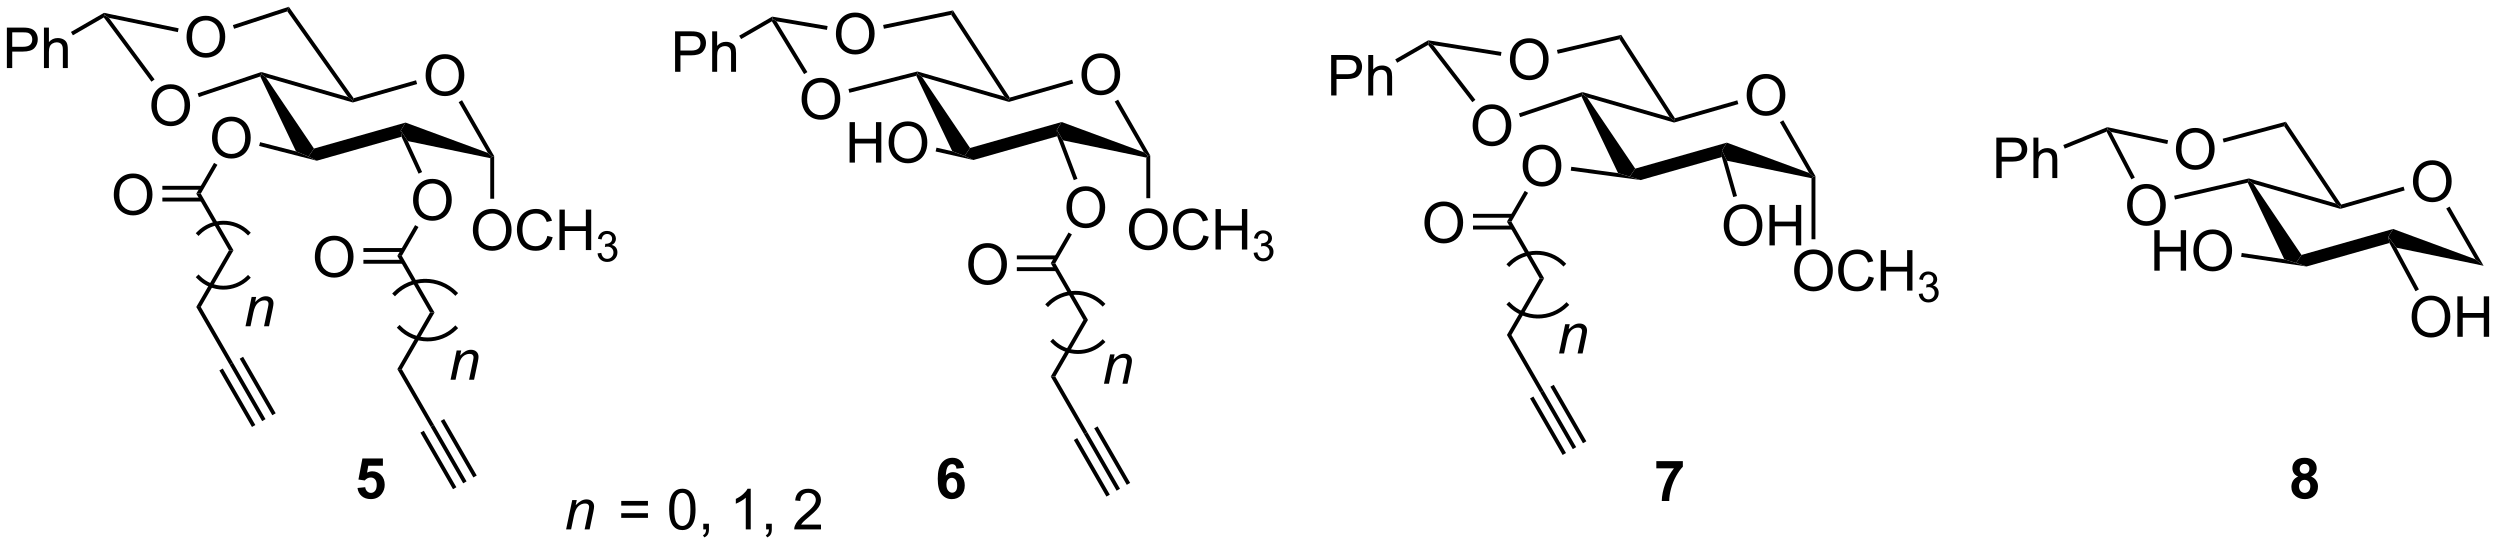 <?xml version="1.0" encoding="UTF-8"?>
<!DOCTYPE svg PUBLIC '-//W3C//DTD SVG 1.0//EN'
          'http://www.w3.org/TR/2001/REC-SVG-20010904/DTD/svg10.dtd'>
<svg stroke-dasharray="none" shape-rendering="auto" xmlns="http://www.w3.org/2000/svg" font-family="'Dialog'" text-rendering="auto" width="485" fill-opacity="1" color-interpolation="auto" color-rendering="auto" preserveAspectRatio="xMidYMid meet" font-size="12px" viewBox="0 0 485 106" fill="black" xmlns:xlink="http://www.w3.org/1999/xlink" stroke="black" image-rendering="auto" stroke-miterlimit="10" stroke-linecap="square" stroke-linejoin="miter" font-style="normal" stroke-width="1" height="106" stroke-dashoffset="0" font-weight="normal" stroke-opacity="1"
><!--Generated by the Batik Graphics2D SVG Generator--><defs id="genericDefs"
  /><g
  ><defs id="defs1"
    ><clipPath clipPathUnits="userSpaceOnUse" id="clipPath1"
      ><path d="M2.566 0.935 L365.857 0.935 L365.857 80.167 L2.566 80.167 L2.566 0.935 Z"
      /></clipPath
      ><clipPath clipPathUnits="userSpaceOnUse" id="clipPath2"
      ><path d="M1.011 49.138 L1.011 126.167 L354.201 126.167 L354.201 49.138 Z"
      /></clipPath
    ></defs
    ><g transform="scale(1.333,1.333) translate(-2.566,-0.935) matrix(1.029,0,0,1.029,1.526,-49.609)"
    ><path d="M61.207 59.821 Q61.207 58.394 61.973 57.589 Q62.739 56.782 63.95 56.782 Q64.741 56.782 65.377 57.162 Q66.015 57.539 66.348 58.217 Q66.684 58.894 66.684 59.753 Q66.684 60.625 66.332 61.313 Q65.981 62 65.335 62.355 Q64.692 62.709 63.944 62.709 Q63.137 62.709 62.499 62.318 Q61.864 61.925 61.535 61.25 Q61.207 60.573 61.207 59.821 ZM61.989 59.831 Q61.989 60.867 62.543 61.464 Q63.101 62.058 63.942 62.058 Q64.796 62.058 65.348 61.456 Q65.903 60.855 65.903 59.75 Q65.903 59.05 65.666 58.529 Q65.429 58.008 64.973 57.722 Q64.52 57.433 63.952 57.433 Q63.147 57.433 62.567 57.987 Q61.989 58.539 61.989 59.831 Z" stroke="none" clip-path="url(#clipPath2)"
    /></g
    ><g transform="matrix(1.371,0,0,1.371,-1.386,-67.391)"
    ><path d="M65.912 63.61 L66.39 63.335 L70.936 71.239 L70.66 71.313 L70.042 70.792 Z" stroke="none" clip-path="url(#clipPath2)"
    /></g
    ><g transform="matrix(1.371,0,0,1.371,-1.386,-67.391)"
    ><path d="M70.042 70.792 L70.66 71.313 L70.384 71.537 L58.721 69.122 L57.72 67.611 L58.399 66.5 Z" stroke="none" clip-path="url(#clipPath2)"
    /></g
    ><g transform="matrix(1.371,0,0,1.371,-1.386,-67.391)"
    ><path d="M37.839 59.974 L37.982 59.635 L38.636 60.11 L45.438 70.176 L44.665 71.313 L42.898 70.575 Z" stroke="none" clip-path="url(#clipPath2)"
    /></g
    ><g transform="matrix(1.371,0,0,1.371,-1.386,-67.391)"
    ><path d="M38.636 60.11 L37.982 59.635 L37.976 59.346 L50.257 62.885 L50.938 63.369 L50.938 63.656 Z" stroke="none" clip-path="url(#clipPath2)"
    /></g
    ><g transform="matrix(1.371,0,0,1.371,-1.386,-67.391)"
    ><path d="M59.882 60.514 L60.035 61.044 L50.938 63.656 L50.938 63.369 L51.05 63.05 Z" stroke="none" clip-path="url(#clipPath2)"
    /></g
    ><g transform="matrix(1.371,0,0,1.371,-1.386,-67.391)"
    ><path d="M22.43 64.119 Q22.43 62.692 23.196 61.887 Q23.962 61.08 25.172 61.08 Q25.964 61.08 26.6 61.46 Q27.238 61.838 27.571 62.515 Q27.907 63.192 27.907 64.051 Q27.907 64.924 27.555 65.611 Q27.204 66.299 26.558 66.653 Q25.915 67.007 25.167 67.007 Q24.36 67.007 23.722 66.616 Q23.087 66.223 22.758 65.549 Q22.43 64.872 22.43 64.119 ZM23.212 64.129 Q23.212 65.166 23.766 65.762 Q24.323 66.356 25.165 66.356 Q26.019 66.356 26.571 65.754 Q27.126 65.153 27.126 64.049 Q27.126 63.348 26.889 62.827 Q26.652 62.306 26.196 62.02 Q25.743 61.731 25.175 61.731 Q24.37 61.731 23.79 62.286 Q23.212 62.838 23.212 64.129 Z" stroke="none" clip-path="url(#clipPath2)"
    /></g
    ><g transform="matrix(1.371,0,0,1.371,-1.386,-67.391)"
    ><path d="M37.976 59.346 L37.982 59.635 L37.839 59.974 L29.153 62.887 L28.978 62.364 Z" stroke="none" clip-path="url(#clipPath2)"
    /></g
    ><g transform="matrix(1.371,0,0,1.371,-1.386,-67.391)"
    ><path d="M31.011 68.701 Q31.011 67.275 31.776 66.47 Q32.542 65.662 33.753 65.662 Q34.544 65.662 35.18 66.043 Q35.818 66.42 36.151 67.097 Q36.487 67.775 36.487 68.634 Q36.487 69.506 36.136 70.194 Q35.784 70.881 35.138 71.235 Q34.495 71.59 33.748 71.59 Q32.94 71.59 32.302 71.199 Q31.667 70.806 31.339 70.131 Q31.011 69.454 31.011 68.701 ZM31.792 68.712 Q31.792 69.748 32.346 70.345 Q32.904 70.939 33.745 70.939 Q34.599 70.939 35.151 70.337 Q35.706 69.735 35.706 68.631 Q35.706 67.931 35.469 67.41 Q35.232 66.889 34.776 66.603 Q34.323 66.314 33.755 66.314 Q32.951 66.314 32.37 66.868 Q31.792 67.42 31.792 68.712 Z" stroke="none" clip-path="url(#clipPath2)"
    /></g
    ><g transform="matrix(1.371,0,0,1.371,-1.386,-67.391)"
    ><path d="M37.68 69.808 L37.817 69.273 L42.898 70.575 L44.665 71.313 L45.837 71.898 Z" stroke="none" clip-path="url(#clipPath2)"
    /></g
    ><g transform="matrix(1.371,0,0,1.371,-1.386,-67.391)"
    ><path d="M67.923 81.754 Q67.923 80.327 68.689 79.523 Q69.454 78.715 70.665 78.715 Q71.457 78.715 72.092 79.096 Q72.73 79.473 73.064 80.15 Q73.4 80.827 73.4 81.687 Q73.4 82.559 73.048 83.246 Q72.697 83.934 72.051 84.288 Q71.407 84.642 70.66 84.642 Q69.853 84.642 69.215 84.252 Q68.579 83.859 68.251 83.184 Q67.923 82.507 67.923 81.754 ZM68.704 81.765 Q68.704 82.801 69.259 83.398 Q69.816 83.991 70.657 83.991 Q71.512 83.991 72.064 83.39 Q72.618 82.788 72.618 81.684 Q72.618 80.984 72.381 80.463 Q72.144 79.942 71.689 79.655 Q71.236 79.366 70.668 79.366 Q69.863 79.366 69.282 79.921 Q68.704 80.473 68.704 81.765 ZM78.461 82.536 L79.219 82.726 Q78.982 83.661 78.362 84.153 Q77.742 84.642 76.849 84.642 Q75.922 84.642 75.341 84.265 Q74.763 83.887 74.458 83.174 Q74.156 82.457 74.156 81.637 Q74.156 80.741 74.497 80.077 Q74.841 79.411 75.471 79.064 Q76.101 78.718 76.859 78.718 Q77.719 78.718 78.305 79.155 Q78.891 79.593 79.122 80.387 L78.375 80.562 Q78.177 79.937 77.797 79.653 Q77.419 79.366 76.844 79.366 Q76.185 79.366 75.739 79.684 Q75.297 79.999 75.117 80.533 Q74.937 81.067 74.937 81.632 Q74.937 82.364 75.151 82.908 Q75.364 83.452 75.812 83.723 Q76.263 83.991 76.786 83.991 Q77.422 83.991 77.862 83.624 Q78.305 83.257 78.461 82.536 ZM80.176 84.543 L80.176 78.817 L80.933 78.817 L80.933 81.168 L83.91 81.168 L83.91 78.817 L84.668 78.817 L84.668 84.543 L83.91 84.543 L83.91 81.843 L80.933 81.843 L80.933 84.543 L80.176 84.543 Z" stroke="none" clip-path="url(#clipPath2)"
    /></g
    ><g transform="matrix(1.371,0,0,1.371,-1.386,-67.391)"
    ><path d="M85.564 85.009 L86.092 84.938 Q86.183 85.388 86.4 85.585 Q86.619 85.782 86.933 85.782 Q87.305 85.782 87.56 85.524 Q87.818 85.266 87.818 84.886 Q87.818 84.522 87.58 84.288 Q87.344 84.052 86.977 84.052 Q86.828 84.052 86.605 84.11 L86.664 83.647 Q86.717 83.653 86.748 83.653 Q87.086 83.653 87.355 83.477 Q87.625 83.302 87.625 82.934 Q87.625 82.645 87.428 82.456 Q87.232 82.264 86.922 82.264 Q86.613 82.264 86.408 82.458 Q86.203 82.651 86.144 83.038 L85.617 82.944 Q85.715 82.413 86.056 82.122 Q86.4 81.831 86.91 81.831 Q87.262 81.831 87.556 81.981 Q87.853 82.132 88.01 82.393 Q88.166 82.653 88.166 82.946 Q88.166 83.225 88.016 83.454 Q87.867 83.683 87.574 83.817 Q87.955 83.905 88.166 84.183 Q88.377 84.458 88.377 84.874 Q88.377 85.436 87.967 85.829 Q87.556 86.22 86.93 86.22 Q86.365 86.22 85.99 85.884 Q85.617 85.546 85.564 85.009 Z" stroke="none" clip-path="url(#clipPath2)"
    /></g
    ><g transform="matrix(1.371,0,0,1.371,-1.386,-67.391)"
    ><path d="M70.384 71.537 L70.66 71.313 L70.936 71.239 L70.936 77.28 L70.384 77.28 Z" stroke="none" clip-path="url(#clipPath2)"
    /></g
    ><g transform="matrix(1.371,0,0,1.371,-1.386,-67.391)"
    ><path d="M59.459 77.506 Q59.459 76.079 60.225 75.274 Q60.99 74.467 62.201 74.467 Q62.993 74.467 63.629 74.847 Q64.266 75.225 64.6 75.902 Q64.936 76.579 64.936 77.438 Q64.936 78.311 64.584 78.998 Q64.233 79.686 63.587 80.04 Q62.944 80.394 62.196 80.394 Q61.389 80.394 60.751 80.004 Q60.115 79.61 59.787 78.936 Q59.459 78.259 59.459 77.506 ZM60.24 77.516 Q60.24 78.553 60.795 79.149 Q61.352 79.743 62.194 79.743 Q63.048 79.743 63.6 79.141 Q64.154 78.54 64.154 77.436 Q64.154 76.735 63.918 76.215 Q63.681 75.694 63.225 75.407 Q62.772 75.118 62.204 75.118 Q61.399 75.118 60.819 75.673 Q60.24 76.225 60.24 77.516 Z" stroke="none" clip-path="url(#clipPath2)"
    /></g
    ><g transform="matrix(1.371,0,0,1.371,-1.386,-67.391)"
    ><path d="M60.739 73.499 L60.237 73.73 L57.825 68.499 L57.72 67.611 L58.721 69.122 Z" stroke="none" clip-path="url(#clipPath2)"
    /></g
    ><g transform="matrix(1.371,0,0,1.371,-1.386,-67.391)"
    ><path d="M51.05 63.05 L50.938 63.369 L50.257 62.885 L41.665 50.762 L41.88 50.11 Z" stroke="none" clip-path="url(#clipPath2)"
    /></g
    ><g transform="matrix(1.371,0,0,1.371,-1.386,-67.391)"
    ><path d="M58.399 66.5 L57.72 67.611 L57.825 68.499 L45.837 71.898 L44.665 71.313 L45.438 70.176 Z" stroke="none" clip-path="url(#clipPath2)"
    /></g
    ><g transform="matrix(1.371,0,0,1.371,-1.386,-67.391)"
    ><path d="M27.407 54.43 Q27.407 53.003 28.172 52.198 Q28.938 51.391 30.149 51.391 Q30.941 51.391 31.576 51.771 Q32.214 52.148 32.547 52.825 Q32.883 53.503 32.883 54.362 Q32.883 55.234 32.532 55.922 Q32.18 56.609 31.534 56.964 Q30.891 57.318 30.144 57.318 Q29.337 57.318 28.698 56.927 Q28.063 56.534 27.735 55.859 Q27.407 55.182 27.407 54.43 ZM28.188 54.44 Q28.188 55.477 28.743 56.073 Q29.3 56.667 30.141 56.667 Q30.995 56.667 31.547 56.065 Q32.102 55.464 32.102 54.359 Q32.102 53.659 31.865 53.138 Q31.628 52.617 31.172 52.331 Q30.719 52.042 30.152 52.042 Q29.347 52.042 28.766 52.596 Q28.188 53.148 28.188 54.44 Z" stroke="none" clip-path="url(#clipPath2)"
    /></g
    ><g transform="matrix(1.371,0,0,1.371,-1.386,-67.391)"
    ><path d="M41.88 50.11 L41.665 50.762 L34.134 53.227 L33.962 52.703 Z" stroke="none" clip-path="url(#clipPath2)"
    /></g
    ><g transform="matrix(1.371,0,0,1.371,-1.386,-67.391)"
    ><path d="M26.288 53.162 L26.176 53.703 L16.429 51.681 L15.776 51.264 L15.729 50.972 Z" stroke="none" clip-path="url(#clipPath2)"
    /></g
    ><g transform="matrix(1.371,0,0,1.371,-1.386,-67.391)"
    ><path d="M15.701 51.626 L15.776 51.264 L16.429 51.681 L22.884 60.389 L22.441 60.718 Z" stroke="none" clip-path="url(#clipPath2)"
    /></g
    ><g transform="matrix(1.371,0,0,1.371,-1.386,-67.391)"
    ><path d="M1.983 58.782 L1.983 53.056 L4.144 53.056 Q4.715 53.056 5.014 53.111 Q5.436 53.181 5.72 53.379 Q6.006 53.574 6.181 53.931 Q6.355 54.285 6.355 54.712 Q6.355 55.441 5.889 55.949 Q5.426 56.454 4.209 56.454 L2.741 56.454 L2.741 58.782 L1.983 58.782 ZM2.741 55.777 L4.222 55.777 Q4.957 55.777 5.264 55.504 Q5.574 55.23 5.574 54.736 Q5.574 54.376 5.392 54.121 Q5.209 53.863 4.912 53.782 Q4.722 53.73 4.207 53.73 L2.741 53.73 L2.741 55.777 ZM7.23 58.782 L7.23 53.056 L7.933 53.056 L7.933 55.111 Q8.425 54.54 9.175 54.54 Q9.636 54.54 9.975 54.723 Q10.316 54.902 10.462 55.223 Q10.608 55.543 10.608 56.152 L10.608 58.782 L9.905 58.782 L9.905 56.152 Q9.905 55.626 9.675 55.387 Q9.449 55.145 9.03 55.145 Q8.717 55.145 8.441 55.309 Q8.168 55.47 8.05 55.749 Q7.933 56.025 7.933 56.512 L7.933 58.782 L7.23 58.782 Z" stroke="none" clip-path="url(#clipPath2)"
    /></g
    ><g transform="matrix(1.371,0,0,1.371,-1.386,-67.391)"
    ><path d="M15.729 50.972 L15.776 51.264 L15.701 51.626 L11.326 54.151 L11.05 53.673 Z" stroke="none" clip-path="url(#clipPath2)"
    /></g
    ><g transform="matrix(1.371,0,0,1.371,-1.386,-67.391)"
    ><path d="M59.749 81.007 L60.227 81.283 L57.871 85.364 L57.234 85.364 Z" stroke="none" clip-path="url(#clipPath2)"
    /></g
    ><g transform="matrix(1.371,0,0,1.371,-1.386,-67.391)"
    ><path d="M45.56 85.55 Q45.56 84.123 46.325 83.318 Q47.091 82.511 48.302 82.511 Q49.094 82.511 49.729 82.891 Q50.367 83.268 50.7 83.945 Q51.036 84.623 51.036 85.482 Q51.036 86.354 50.685 87.042 Q50.333 87.729 49.687 88.084 Q49.044 88.438 48.297 88.438 Q47.489 88.438 46.851 88.047 Q46.216 87.654 45.888 86.979 Q45.56 86.302 45.56 85.55 ZM46.341 85.56 Q46.341 86.597 46.896 87.193 Q47.453 87.787 48.294 87.787 Q49.148 87.787 49.7 87.185 Q50.255 86.584 50.255 85.479 Q50.255 84.779 50.018 84.258 Q49.781 83.737 49.325 83.451 Q48.872 83.162 48.304 83.162 Q47.5 83.162 46.919 83.716 Q46.341 84.268 46.341 85.56 Z" stroke="none" clip-path="url(#clipPath2)"
    /></g
    ><g transform="matrix(1.371,0,0,1.371,-1.386,-67.391)"
    ><path d="M58.033 84.255 L52.434 84.255 L52.434 84.807 L58.033 84.807 ZM58.033 85.921 L52.434 85.921 L52.434 86.473 L58.033 86.473 Z" stroke="none" clip-path="url(#clipPath2)"
    /></g
    ><g transform="matrix(1.371,0,0,1.371,-1.386,-67.391)"
    ><path d="M57.234 85.364 L57.871 85.364 L62.499 93.379 L61.861 93.379 Z" stroke="none" clip-path="url(#clipPath2)"
    /></g
    ><g transform="matrix(1.371,0,0,1.371,-1.386,-67.391)"
    ><path d="M61.861 93.379 L62.499 93.379 L57.871 101.395 L57.234 101.395 Z" stroke="none" clip-path="url(#clipPath2)"
    /></g
    ><g transform="matrix(1.371,0,0,1.371,-1.386,-67.391)"
    ><path d="M57.234 101.395 L57.871 101.395 L62.42 109.275 L61.94 109.546 Z" stroke="none" clip-path="url(#clipPath2)"
    /></g
    ><g transform="matrix(1.371,0,0,1.371,-1.386,-67.391)"
    ><path d="M61.94 109.546 L62.42 109.275 L67.031 117.271 L66.553 117.546 ZM63.381 108.718 L67.992 116.716 L68.471 116.441 L63.859 108.443 ZM60.502 110.379 L65.113 118.376 L65.591 118.101 L60.98 110.103 Z" stroke="none" clip-path="url(#clipPath2)"
    /></g
    ><g transform="matrix(1.371,0,0,1.371,-1.386,-67.391)"
    ><path d="M31.3 72.203 L31.778 72.479 L29.422 76.559 L28.785 76.559 Z" stroke="none" clip-path="url(#clipPath2)"
    /></g
    ><g transform="matrix(1.371,0,0,1.371,-1.386,-67.391)"
    ><path d="M28.785 76.559 L29.422 76.559 L34.05 84.575 L33.413 84.575 Z" stroke="none" clip-path="url(#clipPath2)"
    /></g
    ><g transform="matrix(1.371,0,0,1.371,-1.386,-67.391)"
    ><path d="M17.111 76.745 Q17.111 75.318 17.877 74.513 Q18.642 73.706 19.853 73.706 Q20.645 73.706 21.28 74.086 Q21.918 74.464 22.252 75.141 Q22.587 75.818 22.587 76.677 Q22.587 77.55 22.236 78.237 Q21.884 78.925 21.238 79.279 Q20.595 79.633 19.848 79.633 Q19.041 79.633 18.403 79.242 Q17.767 78.849 17.439 78.175 Q17.111 77.498 17.111 76.745 ZM17.892 76.755 Q17.892 77.792 18.447 78.388 Q19.004 78.982 19.845 78.982 Q20.7 78.982 21.252 78.38 Q21.806 77.779 21.806 76.675 Q21.806 75.974 21.569 75.453 Q21.332 74.933 20.877 74.646 Q20.423 74.357 19.856 74.357 Q19.051 74.357 18.47 74.912 Q17.892 75.464 17.892 76.755 Z" stroke="none" clip-path="url(#clipPath2)"
    /></g
    ><g transform="matrix(1.371,0,0,1.371,-1.386,-67.391)"
    ><path d="M29.584 75.45 L23.985 75.45 L23.985 76.002 L29.584 76.002 ZM29.584 77.116 L23.985 77.116 L23.985 77.668 L29.584 77.668 Z" stroke="none" clip-path="url(#clipPath2)"
    /></g
    ><g transform="matrix(1.371,0,0,1.371,-1.386,-67.391)"
    ><path d="M33.413 84.575 L34.05 84.575 L29.422 92.59 L28.785 92.59 Z" stroke="none" clip-path="url(#clipPath2)"
    /></g
    ><g transform="matrix(1.371,0,0,1.371,-1.386,-67.391)"
    ><path d="M28.785 92.59 L29.422 92.59 L33.972 100.47 L33.491 100.742 Z" stroke="none" clip-path="url(#clipPath2)"
    /></g
    ><g transform="matrix(1.371,0,0,1.371,-1.386,-67.391)"
    ><path d="M33.491 100.742 L33.972 100.47 L38.582 108.466 L38.104 108.742 ZM34.932 99.914 L39.544 107.912 L40.022 107.636 L35.41 99.638 ZM32.053 101.574 L36.664 109.572 L37.143 109.296 L32.531 101.299 Z" stroke="none" clip-path="url(#clipPath2)"
    /></g
    ><g transform="matrix(1.371,0,0,1.371,-1.386,-67.391)"
    ><path d="M154.043 59.74 Q154.043 58.313 154.809 57.508 Q155.575 56.701 156.786 56.701 Q157.577 56.701 158.213 57.081 Q158.851 57.459 159.184 58.136 Q159.52 58.813 159.52 59.672 Q159.52 60.544 159.168 61.232 Q158.817 61.919 158.171 62.274 Q157.528 62.628 156.78 62.628 Q155.973 62.628 155.335 62.237 Q154.7 61.844 154.371 61.169 Q154.043 60.492 154.043 59.74 ZM154.825 59.75 Q154.825 60.787 155.379 61.383 Q155.937 61.977 156.778 61.977 Q157.632 61.977 158.184 61.375 Q158.739 60.774 158.739 59.669 Q158.739 58.969 158.502 58.448 Q158.265 57.927 157.809 57.641 Q157.356 57.352 156.788 57.352 Q155.983 57.352 155.403 57.907 Q154.825 58.459 154.825 59.75 Z" stroke="none" clip-path="url(#clipPath2)"
    /></g
    ><g transform="matrix(1.371,0,0,1.371,-1.386,-67.391)"
    ><path d="M158.748 63.529 L159.226 63.254 L163.772 71.159 L163.496 71.232 L162.878 70.711 Z" stroke="none" clip-path="url(#clipPath2)"
    /></g
    ><g transform="matrix(1.371,0,0,1.371,-1.386,-67.391)"
    ><path d="M162.878 70.711 L163.496 71.232 L163.22 71.456 L151.412 69.011 L150.556 67.53 L151.235 66.419 Z" stroke="none" clip-path="url(#clipPath2)"
    /></g
    ><g transform="matrix(1.371,0,0,1.371,-1.386,-67.391)"
    ><path d="M130.668 59.877 L130.818 59.554 L131.472 60.029 L138.274 70.095 L137.501 71.232 L135.763 70.556 Z" stroke="none" clip-path="url(#clipPath2)"
    /></g
    ><g transform="matrix(1.371,0,0,1.371,-1.386,-67.391)"
    ><path d="M131.472 60.029 L130.818 59.554 L130.823 59.268 L143.138 62.818 L143.774 63.288 L143.774 63.575 Z" stroke="none" clip-path="url(#clipPath2)"
    /></g
    ><g transform="matrix(1.371,0,0,1.371,-1.386,-67.391)"
    ><path d="M152.718 60.433 L152.871 60.964 L143.774 63.575 L143.774 63.288 L143.894 62.966 Z" stroke="none" clip-path="url(#clipPath2)"
    /></g
    ><g transform="matrix(1.371,0,0,1.371,-1.386,-67.391)"
    ><path d="M114.438 63.21 Q114.438 61.783 115.204 60.978 Q115.97 60.171 117.181 60.171 Q117.972 60.171 118.608 60.551 Q119.246 60.929 119.579 61.606 Q119.915 62.283 119.915 63.142 Q119.915 64.015 119.563 64.702 Q119.212 65.39 118.566 65.744 Q117.923 66.098 117.175 66.098 Q116.368 66.098 115.73 65.708 Q115.095 65.314 114.766 64.64 Q114.438 63.963 114.438 63.21 ZM115.22 63.221 Q115.22 64.257 115.774 64.853 Q116.332 65.447 117.173 65.447 Q118.027 65.447 118.579 64.846 Q119.134 64.244 119.134 63.14 Q119.134 62.439 118.897 61.919 Q118.66 61.398 118.204 61.111 Q117.751 60.822 117.183 60.822 Q116.379 60.822 115.798 61.377 Q115.22 61.929 115.22 63.221 Z" stroke="none" clip-path="url(#clipPath2)"
    /></g
    ><g transform="matrix(1.371,0,0,1.371,-1.386,-67.391)"
    ><path d="M130.823 59.268 L130.818 59.554 L130.668 59.877 L121.206 62.284 L121.07 61.749 Z" stroke="none" clip-path="url(#clipPath2)"
    /></g
    ><g transform="matrix(1.371,0,0,1.371,-1.386,-67.391)"
    ><path d="M121.228 72.16 L121.228 66.433 L121.986 66.433 L121.986 68.785 L124.963 68.785 L124.963 66.433 L125.72 66.433 L125.72 72.16 L124.963 72.16 L124.963 69.459 L121.986 69.459 L121.986 72.16 L121.228 72.16 ZM126.753 69.371 Q126.753 67.944 127.519 67.139 Q128.284 66.332 129.495 66.332 Q130.287 66.332 130.922 66.712 Q131.56 67.09 131.894 67.767 Q132.23 68.444 132.23 69.303 Q132.23 70.175 131.878 70.863 Q131.526 71.55 130.881 71.905 Q130.237 72.259 129.49 72.259 Q128.683 72.259 128.045 71.868 Q127.409 71.475 127.081 70.8 Q126.753 70.123 126.753 69.371 ZM127.534 69.381 Q127.534 70.418 128.089 71.014 Q128.646 71.608 129.487 71.608 Q130.341 71.608 130.894 71.006 Q131.448 70.405 131.448 69.3 Q131.448 68.6 131.211 68.079 Q130.974 67.558 130.519 67.272 Q130.065 66.983 129.498 66.983 Q128.693 66.983 128.112 67.537 Q127.534 68.09 127.534 69.381 Z" stroke="none" clip-path="url(#clipPath2)"
    /></g
    ><g transform="matrix(1.371,0,0,1.371,-1.386,-67.391)"
    ><path d="M133.405 70.588 L133.527 70.049 L135.763 70.556 L137.501 71.232 L138.746 71.797 Z" stroke="none" clip-path="url(#clipPath2)"
    /></g
    ><g transform="matrix(1.371,0,0,1.371,-1.386,-67.391)"
    ><path d="M160.759 81.674 Q160.759 80.246 161.525 79.442 Q162.291 78.635 163.501 78.635 Q164.293 78.635 164.929 79.015 Q165.566 79.392 165.9 80.069 Q166.236 80.746 166.236 81.606 Q166.236 82.478 165.884 83.166 Q165.533 83.853 164.887 84.207 Q164.244 84.562 163.496 84.562 Q162.689 84.562 162.051 84.171 Q161.416 83.778 161.087 83.103 Q160.759 82.426 160.759 81.674 ZM161.541 81.684 Q161.541 82.72 162.095 83.317 Q162.653 83.91 163.494 83.91 Q164.348 83.91 164.9 83.309 Q165.454 82.707 165.454 81.603 Q165.454 80.903 165.218 80.382 Q164.981 79.861 164.525 79.575 Q164.072 79.285 163.504 79.285 Q162.699 79.285 162.119 79.84 Q161.541 80.392 161.541 81.684 ZM171.297 82.455 L172.055 82.645 Q171.818 83.58 171.198 84.072 Q170.578 84.562 169.685 84.562 Q168.758 84.562 168.177 84.184 Q167.599 83.806 167.294 83.093 Q166.992 82.377 166.992 81.556 Q166.992 80.66 167.333 79.996 Q167.677 79.33 168.307 78.983 Q168.938 78.637 169.695 78.637 Q170.555 78.637 171.141 79.075 Q171.727 79.512 171.958 80.306 L171.211 80.481 Q171.013 79.856 170.633 79.572 Q170.255 79.285 169.68 79.285 Q169.021 79.285 168.576 79.603 Q168.133 79.918 167.953 80.452 Q167.774 80.986 167.774 81.551 Q167.774 82.283 167.987 82.827 Q168.201 83.371 168.649 83.642 Q169.099 83.91 169.623 83.91 Q170.258 83.91 170.698 83.543 Q171.141 83.176 171.297 82.455 ZM173.012 84.463 L173.012 78.736 L173.77 78.736 L173.77 81.088 L176.746 81.088 L176.746 78.736 L177.504 78.736 L177.504 84.463 L176.746 84.463 L176.746 81.762 L173.77 81.762 L173.77 84.463 L173.012 84.463 Z" stroke="none" clip-path="url(#clipPath2)"
    /></g
    ><g transform="matrix(1.371,0,0,1.371,-1.386,-67.391)"
    ><path d="M178.4 84.928 L178.928 84.858 Q179.02 85.307 179.236 85.504 Q179.455 85.701 179.77 85.701 Q180.141 85.701 180.397 85.444 Q180.654 85.186 180.654 84.805 Q180.654 84.442 180.416 84.207 Q180.18 83.971 179.813 83.971 Q179.664 83.971 179.441 84.029 L179.5 83.567 Q179.553 83.572 179.584 83.572 Q179.922 83.572 180.191 83.397 Q180.461 83.221 180.461 82.854 Q180.461 82.565 180.264 82.375 Q180.068 82.184 179.758 82.184 Q179.449 82.184 179.244 82.377 Q179.039 82.57 178.981 82.957 L178.453 82.863 Q178.551 82.332 178.893 82.041 Q179.236 81.75 179.746 81.75 Q180.098 81.75 180.393 81.9 Q180.69 82.051 180.846 82.313 Q181.002 82.572 181.002 82.865 Q181.002 83.145 180.852 83.373 Q180.703 83.602 180.41 83.736 Q180.791 83.824 181.002 84.102 Q181.213 84.377 181.213 84.793 Q181.213 85.356 180.803 85.748 Q180.393 86.139 179.766 86.139 Q179.201 86.139 178.826 85.803 Q178.453 85.465 178.4 84.928 Z" stroke="none" clip-path="url(#clipPath2)"
    /></g
    ><g transform="matrix(1.371,0,0,1.371,-1.386,-67.391)"
    ><path d="M163.22 71.456 L163.496 71.232 L163.772 71.159 L163.772 77.199 L163.22 77.199 Z" stroke="none" clip-path="url(#clipPath2)"
    /></g
    ><g transform="matrix(1.371,0,0,1.371,-1.386,-67.391)"
    ><path d="M151.92 78.55 Q151.92 77.123 152.686 76.319 Q153.452 75.511 154.663 75.511 Q155.454 75.511 156.09 75.891 Q156.728 76.269 157.061 76.946 Q157.397 77.623 157.397 78.483 Q157.397 79.355 157.045 80.043 Q156.694 80.73 156.048 81.084 Q155.405 81.438 154.657 81.438 Q153.85 81.438 153.212 81.048 Q152.577 80.654 152.249 79.98 Q151.92 79.303 151.92 78.55 ZM152.702 78.561 Q152.702 79.597 153.256 80.194 Q153.814 80.787 154.655 80.787 Q155.509 80.787 156.061 80.186 Q156.616 79.584 156.616 78.48 Q156.616 77.779 156.379 77.259 Q156.142 76.738 155.686 76.451 Q155.233 76.162 154.665 76.162 Q153.861 76.162 153.28 76.717 Q152.702 77.269 152.702 78.561 Z" stroke="none" clip-path="url(#clipPath2)"
    /></g
    ><g transform="matrix(1.371,0,0,1.371,-1.386,-67.391)"
    ><path d="M153.472 74.453 L152.956 74.649 L150.603 68.435 L150.556 67.53 L151.412 69.011 Z" stroke="none" clip-path="url(#clipPath2)"
    /></g
    ><g transform="matrix(1.371,0,0,1.371,-1.386,-67.391)"
    ><path d="M143.894 62.966 L143.774 63.288 L143.138 62.818 L135.603 51.246 L135.86 50.628 Z" stroke="none" clip-path="url(#clipPath2)"
    /></g
    ><g transform="matrix(1.371,0,0,1.371,-1.386,-67.391)"
    ><path d="M151.235 66.419 L150.556 67.53 L150.603 68.435 L138.746 71.797 L137.501 71.232 L138.274 70.095 Z" stroke="none" clip-path="url(#clipPath2)"
    /></g
    ><g transform="matrix(1.371,0,0,1.371,-1.386,-67.391)"
    ><path d="M119.294 53.974 Q119.294 52.547 120.06 51.742 Q120.826 50.934 122.037 50.934 Q122.828 50.934 123.464 51.315 Q124.102 51.692 124.435 52.369 Q124.771 53.047 124.771 53.906 Q124.771 54.778 124.419 55.466 Q124.068 56.153 123.422 56.507 Q122.779 56.862 122.031 56.862 Q121.224 56.862 120.586 56.471 Q119.951 56.078 119.623 55.403 Q119.294 54.726 119.294 53.974 ZM120.076 53.984 Q120.076 55.02 120.63 55.617 Q121.188 56.211 122.029 56.211 Q122.883 56.211 123.435 55.609 Q123.99 55.007 123.99 53.903 Q123.99 53.203 123.753 52.682 Q123.516 52.161 123.06 51.875 Q122.607 51.586 122.039 51.586 Q121.234 51.586 120.654 52.14 Q120.076 52.692 120.076 53.984 Z" stroke="none" clip-path="url(#clipPath2)"
    /></g
    ><g transform="matrix(1.371,0,0,1.371,-1.386,-67.391)"
    ><path d="M135.86 50.628 L135.603 51.246 L126.087 53.225 L125.975 52.685 Z" stroke="none" clip-path="url(#clipPath2)"
    /></g
    ><g transform="matrix(1.371,0,0,1.371,-1.386,-67.391)"
    ><path d="M118.119 52.842 L118.026 53.386 L110.882 52.17 L110.331 51.796 L110.279 51.507 Z" stroke="none" clip-path="url(#clipPath2)"
    /></g
    ><g transform="matrix(1.371,0,0,1.371,-1.386,-67.391)"
    ><path d="M110.235 52.17 L110.331 51.796 L110.882 52.17 L115.262 59.355 L114.791 59.643 Z" stroke="none" clip-path="url(#clipPath2)"
    /></g
    ><g transform="matrix(1.371,0,0,1.371,-1.386,-67.391)"
    ><path d="M96.537 59.315 L96.537 53.588 L98.699 53.588 Q99.269 53.588 99.568 53.643 Q99.99 53.713 100.274 53.911 Q100.561 54.107 100.735 54.463 Q100.91 54.818 100.91 55.245 Q100.91 55.974 100.443 56.482 Q99.98 56.987 98.764 56.987 L97.295 56.987 L97.295 59.315 L96.537 59.315 ZM97.295 56.31 L98.777 56.31 Q99.511 56.31 99.818 56.036 Q100.128 55.763 100.128 55.268 Q100.128 54.909 99.946 54.654 Q99.764 54.396 99.467 54.315 Q99.277 54.263 98.761 54.263 L97.295 54.263 L97.295 56.31 ZM101.785 59.315 L101.785 53.588 L102.488 53.588 L102.488 55.643 Q102.98 55.073 103.73 55.073 Q104.191 55.073 104.529 55.255 Q104.871 55.435 105.016 55.755 Q105.162 56.075 105.162 56.685 L105.162 59.315 L104.459 59.315 L104.459 56.685 Q104.459 56.159 104.23 55.919 Q104.003 55.677 103.584 55.677 Q103.272 55.677 102.996 55.841 Q102.722 56.002 102.605 56.281 Q102.488 56.557 102.488 57.044 L102.488 59.315 L101.785 59.315 Z" stroke="none" clip-path="url(#clipPath2)"
    /></g
    ><g transform="matrix(1.371,0,0,1.371,-1.386,-67.391)"
    ><path d="M110.279 51.507 L110.331 51.796 L110.235 52.17 L105.88 54.684 L105.605 54.206 Z" stroke="none" clip-path="url(#clipPath2)"
    /></g
    ><g transform="matrix(1.371,0,0,1.371,-1.386,-67.391)"
    ><path d="M152.21 82.052 L152.688 82.328 L150.332 86.408 L149.695 86.408 Z" stroke="none" clip-path="url(#clipPath2)"
    /></g
    ><g transform="matrix(1.371,0,0,1.371,-1.386,-67.391)"
    ><path d="M138.021 86.594 Q138.021 85.167 138.786 84.362 Q139.552 83.555 140.763 83.555 Q141.555 83.555 142.19 83.935 Q142.828 84.313 143.161 84.99 Q143.497 85.667 143.497 86.526 Q143.497 87.398 143.146 88.086 Q142.794 88.773 142.148 89.128 Q141.505 89.482 140.758 89.482 Q139.951 89.482 139.312 89.091 Q138.677 88.698 138.349 88.023 Q138.021 87.346 138.021 86.594 ZM138.802 86.604 Q138.802 87.641 139.357 88.237 Q139.914 88.831 140.755 88.831 Q141.609 88.831 142.161 88.229 Q142.716 87.628 142.716 86.523 Q142.716 85.823 142.479 85.302 Q142.242 84.781 141.786 84.495 Q141.333 84.206 140.766 84.206 Q139.961 84.206 139.38 84.76 Q138.802 85.313 138.802 86.604 Z" stroke="none" clip-path="url(#clipPath2)"
    /></g
    ><g transform="matrix(1.371,0,0,1.371,-1.386,-67.391)"
    ><path d="M150.494 85.299 L144.895 85.299 L144.895 85.851 L150.494 85.851 ZM150.494 86.965 L144.895 86.965 L144.895 87.517 L150.494 87.517 Z" stroke="none" clip-path="url(#clipPath2)"
    /></g
    ><g transform="matrix(1.371,0,0,1.371,-1.386,-67.391)"
    ><path d="M149.695 86.408 L150.332 86.408 L154.96 94.424 L154.323 94.424 Z" stroke="none" clip-path="url(#clipPath2)"
    /></g
    ><g transform="matrix(1.371,0,0,1.371,-1.386,-67.391)"
    ><path d="M154.323 94.424 L154.96 94.424 L150.332 102.439 L149.695 102.439 Z" stroke="none" clip-path="url(#clipPath2)"
    /></g
    ><g transform="matrix(1.371,0,0,1.371,-1.386,-67.391)"
    ><path d="M149.695 102.439 L150.332 102.439 L154.881 110.319 L154.401 110.591 Z" stroke="none" clip-path="url(#clipPath2)"
    /></g
    ><g transform="matrix(1.371,0,0,1.371,-1.386,-67.391)"
    ><path d="M154.401 110.591 L154.881 110.319 L159.492 118.315 L159.014 118.591 ZM155.842 109.763 L160.453 117.76 L160.932 117.485 L156.32 109.487 ZM152.963 111.423 L157.574 119.421 L158.052 119.145 L153.441 111.147 Z" stroke="none" clip-path="url(#clipPath2)"
    /></g
    ><g transform="matrix(1.371,0,0,1.371,-1.386,-67.391)"
    ><path d="M248.168 62.659 Q248.168 61.232 248.934 60.427 Q249.7 59.62 250.911 59.62 Q251.702 59.62 252.338 60 Q252.976 60.378 253.309 61.055 Q253.645 61.732 253.645 62.591 Q253.645 63.464 253.293 64.151 Q252.942 64.839 252.296 65.193 Q251.653 65.547 250.905 65.547 Q250.098 65.547 249.46 65.156 Q248.825 64.763 248.496 64.089 Q248.168 63.411 248.168 62.659 ZM248.95 62.669 Q248.95 63.706 249.504 64.302 Q250.062 64.896 250.903 64.896 Q251.757 64.896 252.309 64.294 Q252.864 63.693 252.864 62.589 Q252.864 61.888 252.627 61.367 Q252.39 60.846 251.934 60.56 Q251.481 60.271 250.913 60.271 Q250.108 60.271 249.528 60.826 Q248.95 61.378 248.95 62.669 Z" stroke="none" clip-path="url(#clipPath2)"
    /></g
    ><g transform="matrix(1.371,0,0,1.371,-1.386,-67.391)"
    ><path d="M252.873 66.448 L253.351 66.173 L257.897 74.078 L257.621 74.151 L257.003 73.63 Z" stroke="none" clip-path="url(#clipPath2)"
    /></g
    ><g transform="matrix(1.371,0,0,1.371,-1.386,-67.391)"
    ><path d="M257.003 73.63 L257.621 74.151 L257.345 74.375 L245.38 71.898 L244.681 70.449 L245.36 69.339 Z" stroke="none" clip-path="url(#clipPath2)"
    /></g
    ><g transform="matrix(1.371,0,0,1.371,-1.386,-67.391)"
    ><path d="M224.8 62.812 L224.943 62.473 L225.597 62.949 L232.399 73.014 L231.626 74.151 L229.971 73.65 Z" stroke="none" clip-path="url(#clipPath2)"
    /></g
    ><g transform="matrix(1.371,0,0,1.371,-1.386,-67.391)"
    ><path d="M225.597 62.949 L224.943 62.473 L224.937 62.184 L237.268 65.738 L237.899 66.207 L237.899 66.494 Z" stroke="none" clip-path="url(#clipPath2)"
    /></g
    ><g transform="matrix(1.371,0,0,1.371,-1.386,-67.391)"
    ><path d="M246.843 63.352 L246.995 63.883 L237.899 66.494 L237.899 66.207 L238.02 65.885 Z" stroke="none" clip-path="url(#clipPath2)"
    /></g
    ><g transform="matrix(1.371,0,0,1.371,-1.386,-67.391)"
    ><path d="M209.391 66.957 Q209.391 65.53 210.157 64.726 Q210.923 63.918 212.133 63.918 Q212.925 63.918 213.561 64.299 Q214.199 64.676 214.532 65.353 Q214.868 66.03 214.868 66.89 Q214.868 67.762 214.516 68.45 Q214.165 69.137 213.519 69.491 Q212.876 69.845 212.128 69.845 Q211.321 69.845 210.683 69.455 Q210.048 69.061 209.719 68.387 Q209.391 67.71 209.391 66.957 ZM210.173 66.968 Q210.173 68.004 210.727 68.601 Q211.285 69.194 212.126 69.194 Q212.98 69.194 213.532 68.593 Q214.087 67.991 214.087 66.887 Q214.087 66.186 213.85 65.666 Q213.613 65.145 213.157 64.858 Q212.704 64.569 212.136 64.569 Q211.331 64.569 210.751 65.124 Q210.173 65.676 210.173 66.968 Z" stroke="none" clip-path="url(#clipPath2)"
    /></g
    ><g transform="matrix(1.371,0,0,1.371,-1.386,-67.391)"
    ><path d="M224.937 62.184 L224.943 62.473 L224.8 62.812 L216.114 65.725 L215.939 65.202 Z" stroke="none" clip-path="url(#clipPath2)"
    /></g
    ><g transform="matrix(1.371,0,0,1.371,-1.386,-67.391)"
    ><path d="M216.471 72.665 Q216.471 71.238 217.237 70.433 Q218.003 69.626 219.214 69.626 Q220.005 69.626 220.641 70.006 Q221.279 70.384 221.612 71.061 Q221.948 71.738 221.948 72.597 Q221.948 73.469 221.596 74.157 Q221.245 74.844 220.599 75.199 Q219.956 75.553 219.208 75.553 Q218.401 75.553 217.763 75.162 Q217.128 74.769 216.8 74.094 Q216.471 73.417 216.471 72.665 ZM217.253 72.675 Q217.253 73.712 217.807 74.308 Q218.365 74.902 219.206 74.902 Q220.06 74.902 220.612 74.3 Q221.167 73.699 221.167 72.594 Q221.167 71.894 220.93 71.373 Q220.693 70.852 220.237 70.566 Q219.784 70.277 219.216 70.277 Q218.412 70.277 217.831 70.832 Q217.253 71.384 217.253 72.675 Z" stroke="none" clip-path="url(#clipPath2)"
    /></g
    ><g transform="matrix(1.371,0,0,1.371,-1.386,-67.391)"
    ><path d="M223.279 73.306 L223.352 72.758 L229.971 73.65 L231.626 74.151 L233.155 74.636 Z" stroke="none" clip-path="url(#clipPath2)"
    /></g
    ><g transform="matrix(1.371,0,0,1.371,-1.386,-67.391)"
    ><path d="M254.884 87.491 Q254.884 86.064 255.65 85.259 Q256.415 84.452 257.626 84.452 Q258.418 84.452 259.053 84.832 Q259.691 85.209 260.025 85.886 Q260.361 86.564 260.361 87.423 Q260.361 88.295 260.009 88.983 Q259.658 89.67 259.012 90.025 Q258.368 90.379 257.621 90.379 Q256.814 90.379 256.176 89.988 Q255.54 89.595 255.212 88.92 Q254.884 88.243 254.884 87.491 ZM255.665 87.501 Q255.665 88.537 256.22 89.134 Q256.777 89.728 257.618 89.728 Q258.473 89.728 259.025 89.126 Q259.579 88.525 259.579 87.42 Q259.579 86.72 259.342 86.199 Q259.105 85.678 258.65 85.392 Q258.197 85.103 257.629 85.103 Q256.824 85.103 256.243 85.657 Q255.665 86.209 255.665 87.501 ZM265.422 88.272 L266.18 88.462 Q265.943 89.397 265.323 89.889 Q264.703 90.379 263.81 90.379 Q262.883 90.379 262.302 90.001 Q261.724 89.624 261.419 88.91 Q261.117 88.194 261.117 87.374 Q261.117 86.478 261.458 85.814 Q261.802 85.147 262.432 84.8 Q263.062 84.454 263.82 84.454 Q264.68 84.454 265.265 84.892 Q265.851 85.329 266.083 86.124 L265.336 86.298 Q265.138 85.673 264.758 85.389 Q264.38 85.103 263.805 85.103 Q263.146 85.103 262.7 85.42 Q262.258 85.735 262.078 86.269 Q261.898 86.803 261.898 87.368 Q261.898 88.1 262.112 88.644 Q262.325 89.189 262.773 89.459 Q263.224 89.728 263.747 89.728 Q264.383 89.728 264.823 89.36 Q265.265 88.993 265.422 88.272 ZM267.137 90.28 L267.137 84.553 L267.894 84.553 L267.894 86.905 L270.871 86.905 L270.871 84.553 L271.629 84.553 L271.629 90.28 L270.871 90.28 L270.871 87.579 L267.894 87.579 L267.894 90.28 L267.137 90.28 Z" stroke="none" clip-path="url(#clipPath2)"
    /></g
    ><g transform="matrix(1.371,0,0,1.371,-1.386,-67.391)"
    ><path d="M272.525 90.745 L273.053 90.675 Q273.144 91.124 273.361 91.321 Q273.58 91.518 273.894 91.518 Q274.265 91.518 274.521 91.261 Q274.779 91.003 274.779 90.622 Q274.779 90.259 274.541 90.024 Q274.305 89.788 273.937 89.788 Q273.789 89.788 273.566 89.847 L273.625 89.384 Q273.678 89.389 273.709 89.389 Q274.047 89.389 274.316 89.214 Q274.586 89.038 274.586 88.671 Q274.586 88.382 274.389 88.192 Q274.193 88.001 273.883 88.001 Q273.574 88.001 273.369 88.194 Q273.164 88.388 273.105 88.774 L272.578 88.68 Q272.676 88.149 273.017 87.858 Q273.361 87.567 273.871 87.567 Q274.223 87.567 274.517 87.718 Q274.814 87.868 274.971 88.13 Q275.127 88.389 275.127 88.682 Q275.127 88.962 274.976 89.19 Q274.828 89.419 274.535 89.553 Q274.916 89.641 275.127 89.919 Q275.338 90.194 275.338 90.61 Q275.338 91.173 274.928 91.565 Q274.517 91.956 273.89 91.956 Q273.326 91.956 272.951 91.62 Q272.578 91.282 272.525 90.745 Z" stroke="none" clip-path="url(#clipPath2)"
    /></g
    ><g transform="matrix(1.371,0,0,1.371,-1.386,-67.391)"
    ><path d="M257.345 74.375 L257.621 74.151 L257.897 74.078 L257.897 83.016 L257.345 83.016 Z" stroke="none" clip-path="url(#clipPath2)"
    /></g
    ><g transform="matrix(1.371,0,0,1.371,-1.386,-67.391)"
    ><path d="M244.92 81.094 Q244.92 79.667 245.686 78.863 Q246.452 78.055 247.662 78.055 Q248.454 78.055 249.089 78.436 Q249.727 78.813 250.061 79.49 Q250.397 80.167 250.397 81.027 Q250.397 81.899 250.045 82.587 Q249.694 83.274 249.048 83.628 Q248.405 83.983 247.657 83.983 Q246.85 83.983 246.212 83.592 Q245.577 83.199 245.248 82.524 Q244.92 81.847 244.92 81.094 ZM245.702 81.105 Q245.702 82.141 246.256 82.738 Q246.813 83.331 247.655 83.331 Q248.509 83.331 249.061 82.73 Q249.615 82.128 249.615 81.024 Q249.615 80.324 249.379 79.803 Q249.142 79.282 248.686 78.996 Q248.233 78.706 247.665 78.706 Q246.86 78.706 246.28 79.261 Q245.702 79.813 245.702 81.105 ZM251.395 83.883 L251.395 78.157 L252.153 78.157 L252.153 80.508 L255.13 80.508 L255.13 78.157 L255.888 78.157 L255.888 83.883 L255.13 83.883 L255.13 81.183 L252.153 81.183 L252.153 83.883 L251.395 83.883 Z" stroke="none" clip-path="url(#clipPath2)"
    /></g
    ><g transform="matrix(1.371,0,0,1.371,-1.386,-67.391)"
    ><path d="M246.8 76.888 L246.269 77.039 L244.657 71.374 L244.681 70.449 L245.38 71.898 Z" stroke="none" clip-path="url(#clipPath2)"
    /></g
    ><g transform="matrix(1.371,0,0,1.371,-1.386,-67.391)"
    ><path d="M238.02 65.885 L237.899 66.207 L237.268 65.738 L230.164 54.708 L230.417 54.082 Z" stroke="none" clip-path="url(#clipPath2)"
    /></g
    ><g transform="matrix(1.371,0,0,1.371,-1.386,-67.391)"
    ><path d="M245.36 69.339 L244.681 70.449 L244.657 71.374 L233.155 74.636 L231.626 74.151 L232.399 73.014 Z" stroke="none" clip-path="url(#clipPath2)"
    /></g
    ><g transform="matrix(1.371,0,0,1.371,-1.386,-67.391)"
    ><path d="M214.667 57.609 Q214.667 56.182 215.432 55.377 Q216.198 54.57 217.409 54.57 Q218.2 54.57 218.836 54.95 Q219.474 55.328 219.807 56.005 Q220.143 56.682 220.143 57.541 Q220.143 58.414 219.792 59.101 Q219.44 59.789 218.794 60.143 Q218.151 60.497 217.404 60.497 Q216.596 60.497 215.958 60.106 Q215.323 59.713 214.995 59.039 Q214.667 58.361 214.667 57.609 ZM215.448 57.619 Q215.448 58.656 216.002 59.252 Q216.56 59.846 217.401 59.846 Q218.255 59.846 218.807 59.244 Q219.362 58.643 219.362 57.539 Q219.362 56.838 219.125 56.317 Q218.888 55.796 218.432 55.51 Q217.979 55.221 217.411 55.221 Q216.607 55.221 216.026 55.776 Q215.448 56.328 215.448 57.619 Z" stroke="none" clip-path="url(#clipPath2)"
    /></g
    ><g transform="matrix(1.371,0,0,1.371,-1.386,-67.391)"
    ><path d="M230.417 54.082 L230.164 54.708 L221.445 56.757 L221.318 56.22 Z" stroke="none" clip-path="url(#clipPath2)"
    /></g
    ><g transform="matrix(1.371,0,0,1.371,-1.386,-67.391)"
    ><path d="M213.475 56.515 L213.388 57.06 L203.81 55.527 L203.167 55.145 L203.114 54.857 Z" stroke="none" clip-path="url(#clipPath2)"
    /></g
    ><g transform="matrix(1.371,0,0,1.371,-1.386,-67.391)"
    ><path d="M203.096 55.505 L203.167 55.145 L203.81 55.527 L209.785 63.279 L209.348 63.616 Z" stroke="none" clip-path="url(#clipPath2)"
    /></g
    ><g transform="matrix(1.371,0,0,1.371,-1.386,-67.391)"
    ><path d="M189.373 62.664 L189.373 56.937 L191.535 56.937 Q192.105 56.937 192.405 56.992 Q192.826 57.062 193.11 57.26 Q193.397 57.455 193.571 57.812 Q193.746 58.166 193.746 58.593 Q193.746 59.323 193.28 59.83 Q192.816 60.336 191.6 60.336 L190.131 60.336 L190.131 62.664 L189.373 62.664 ZM190.131 59.658 L191.613 59.658 Q192.347 59.658 192.655 59.385 Q192.964 59.112 192.964 58.617 Q192.964 58.258 192.782 58.002 Q192.6 57.744 192.303 57.664 Q192.113 57.612 191.597 57.612 L190.131 57.612 L190.131 59.658 ZM194.621 62.664 L194.621 56.937 L195.324 56.937 L195.324 58.992 Q195.816 58.422 196.566 58.422 Q197.027 58.422 197.365 58.604 Q197.707 58.783 197.852 59.104 Q197.998 59.424 197.998 60.033 L197.998 62.664 L197.295 62.664 L197.295 60.033 Q197.295 59.508 197.066 59.268 Q196.839 59.026 196.42 59.026 Q196.108 59.026 195.832 59.19 Q195.558 59.351 195.441 59.63 Q195.324 59.906 195.324 60.393 L195.324 62.664 L194.621 62.664 Z" stroke="none" clip-path="url(#clipPath2)"
    /></g
    ><g transform="matrix(1.371,0,0,1.371,-1.386,-67.391)"
    ><path d="M203.114 54.857 L203.167 55.145 L203.096 55.505 L198.717 58.033 L198.441 57.555 Z" stroke="none" clip-path="url(#clipPath2)"
    /></g
    ><g transform="matrix(1.371,0,0,1.371,-1.386,-67.391)"
    ><path d="M216.761 76.166 L217.239 76.442 L214.883 80.522 L214.246 80.522 Z" stroke="none" clip-path="url(#clipPath2)"
    /></g
    ><g transform="matrix(1.371,0,0,1.371,-1.386,-67.391)"
    ><path d="M214.246 80.522 L214.883 80.522 L219.511 88.538 L218.874 88.538 Z" stroke="none" clip-path="url(#clipPath2)"
    /></g
    ><g transform="matrix(1.371,0,0,1.371,-1.386,-67.391)"
    ><path d="M202.572 80.708 Q202.572 79.281 203.338 78.477 Q204.103 77.669 205.314 77.669 Q206.106 77.669 206.741 78.049 Q207.379 78.427 207.713 79.104 Q208.048 79.781 208.048 80.641 Q208.048 81.513 207.697 82.201 Q207.345 82.888 206.7 83.242 Q206.056 83.596 205.309 83.596 Q204.502 83.596 203.864 83.206 Q203.228 82.812 202.9 82.138 Q202.572 81.461 202.572 80.708 ZM203.353 80.719 Q203.353 81.755 203.908 82.352 Q204.465 82.945 205.306 82.945 Q206.161 82.945 206.713 82.344 Q207.267 81.742 207.267 80.638 Q207.267 79.938 207.03 79.417 Q206.793 78.896 206.338 78.609 Q205.884 78.32 205.317 78.32 Q204.512 78.32 203.931 78.875 Q203.353 79.427 203.353 80.719 Z" stroke="none" clip-path="url(#clipPath2)"
    /></g
    ><g transform="matrix(1.371,0,0,1.371,-1.386,-67.391)"
    ><path d="M215.046 79.413 L209.446 79.413 L209.446 79.965 L215.046 79.965 ZM215.046 81.079 L209.446 81.079 L209.446 81.631 L215.046 81.631 Z" stroke="none" clip-path="url(#clipPath2)"
    /></g
    ><g transform="matrix(1.371,0,0,1.371,-1.386,-67.391)"
    ><path d="M218.874 88.538 L219.511 88.538 L214.883 96.554 L214.246 96.554 Z" stroke="none" clip-path="url(#clipPath2)"
    /></g
    ><g transform="matrix(1.371,0,0,1.371,-1.386,-67.391)"
    ><path d="M214.246 96.554 L214.883 96.554 L219.429 104.427 L218.956 104.711 Z" stroke="none" clip-path="url(#clipPath2)"
    /></g
    ><g transform="matrix(1.371,0,0,1.371,-1.386,-67.391)"
    ><path d="M218.956 104.711 L219.429 104.427 L224.043 112.429 L223.565 112.705 ZM220.393 103.877 L225.005 111.875 L225.483 111.599 L220.871 103.601 ZM217.514 105.538 L222.125 113.535 L222.603 113.259 L217.992 105.262 Z" stroke="none" clip-path="url(#clipPath2)"
    /></g
    ><g transform="matrix(1.371,0,0,1.371,-1.386,-67.391)"
    ><path d="M51.597 118.206 L52.69 118.094 Q52.737 118.464 52.966 118.683 Q53.198 118.899 53.498 118.899 Q53.841 118.899 54.078 118.62 Q54.318 118.339 54.318 117.776 Q54.318 117.25 54.081 116.987 Q53.847 116.722 53.466 116.722 Q52.995 116.722 52.62 117.141 L51.729 117.011 L52.292 114.032 L55.193 114.032 L55.193 115.058 L53.123 115.058 L52.951 116.032 Q53.318 115.847 53.701 115.847 Q54.432 115.847 54.94 116.378 Q55.448 116.909 55.448 117.758 Q55.448 118.464 55.037 119.019 Q54.479 119.779 53.487 119.779 Q52.693 119.779 52.193 119.352 Q51.693 118.925 51.597 118.206 Z" stroke="none" clip-path="url(#clipPath2)"
    /></g
    ><g transform="matrix(1.371,0,0,1.371,-1.386,-67.391)"
    ><path d="M137.424 115.358 L136.361 115.475 Q136.322 115.147 136.158 114.991 Q135.994 114.834 135.731 114.834 Q135.385 114.834 135.142 115.147 Q134.903 115.459 134.84 116.449 Q135.252 115.965 135.861 115.965 Q136.549 115.965 137.038 116.488 Q137.528 117.011 137.528 117.84 Q137.528 118.717 137.012 119.251 Q136.496 119.782 135.689 119.782 Q134.822 119.782 134.262 119.108 Q133.705 118.433 133.705 116.897 Q133.705 115.324 134.286 114.629 Q134.869 113.933 135.799 113.933 Q136.45 113.933 136.877 114.298 Q137.306 114.662 137.424 115.358 ZM134.934 117.754 Q134.934 118.287 135.179 118.579 Q135.426 118.871 135.744 118.871 Q136.049 118.871 136.252 118.634 Q136.455 118.394 136.455 117.85 Q136.455 117.293 136.236 117.032 Q136.017 116.772 135.689 116.772 Q135.371 116.772 135.153 117.022 Q134.934 117.269 134.934 117.754 Z" stroke="none" clip-path="url(#clipPath2)"
    /></g
    ><g transform="matrix(1.371,0,0,1.371,-1.386,-67.391)"
    ><path d="M235.386 115.422 L235.386 114.403 L239.138 114.403 L239.138 115.2 Q238.675 115.656 238.193 116.513 Q237.714 117.367 237.461 118.331 Q237.209 119.294 237.214 120.052 L236.154 120.052 Q236.183 118.864 236.644 117.63 Q237.107 116.396 237.881 115.422 L235.386 115.422 Z" stroke="none" clip-path="url(#clipPath2)"
    /></g
    ><g transform="matrix(1.371,0,0,1.371,-1.386,-67.391)"
    ><path d="M35.751 95.319 L36.618 91.171 L37.258 91.171 L37.107 91.892 Q37.524 91.468 37.886 91.272 Q38.251 91.077 38.631 91.077 Q39.133 91.077 39.42 91.35 Q39.709 91.624 39.709 92.08 Q39.709 92.311 39.607 92.806 L39.079 95.319 L38.373 95.319 L38.922 92.689 Q39.006 92.306 39.006 92.124 Q39.006 91.916 38.862 91.788 Q38.719 91.658 38.451 91.658 Q37.907 91.658 37.482 92.048 Q37.06 92.439 36.86 93.389 L36.459 95.319 L35.751 95.319 Z" stroke="none" clip-path="url(#clipPath2)"
    /></g
    ><g transform="matrix(1.371,0,0,1.371,-1.386,-67.391)"
    ><path d="M64.764 102.89 L65.631 98.742 L66.272 98.742 L66.121 99.463 Q66.537 99.039 66.899 98.844 Q67.264 98.648 67.644 98.648 Q68.147 98.648 68.433 98.922 Q68.722 99.195 68.722 99.651 Q68.722 99.883 68.621 100.377 L68.092 102.89 L67.386 102.89 L67.936 100.26 Q68.019 99.877 68.019 99.695 Q68.019 99.487 67.876 99.359 Q67.733 99.229 67.464 99.229 Q66.92 99.229 66.496 99.62 Q66.074 100.01 65.873 100.961 L65.472 102.89 L64.764 102.89 Z" stroke="none" clip-path="url(#clipPath2)"
    /></g
    ><g transform="matrix(1.371,0,0,1.371,-1.386,-67.391)"
    ><path d="M157.225 103.451 L158.092 99.302 L158.733 99.302 L158.582 100.024 Q158.999 99.599 159.361 99.404 Q159.725 99.209 160.105 99.209 Q160.608 99.209 160.894 99.482 Q161.184 99.755 161.184 100.211 Q161.184 100.443 161.082 100.938 L160.553 103.451 L159.847 103.451 L160.397 100.821 Q160.48 100.438 160.48 100.255 Q160.48 100.047 160.337 99.919 Q160.194 99.789 159.926 99.789 Q159.381 99.789 158.957 100.18 Q158.535 100.571 158.334 101.521 L157.934 103.451 L157.225 103.451 Z" stroke="none" clip-path="url(#clipPath2)"
    /></g
    ><g transform="matrix(1.371,0,0,1.371,-1.386,-67.391)"
    ><path d="M221.622 99.173 L222.49 95.025 L223.13 95.025 L222.979 95.746 Q223.396 95.321 223.758 95.126 Q224.122 94.931 224.503 94.931 Q225.005 94.931 225.292 95.204 Q225.581 95.478 225.581 95.933 Q225.581 96.165 225.479 96.66 L224.951 99.173 L224.245 99.173 L224.794 96.543 Q224.878 96.16 224.878 95.978 Q224.878 95.769 224.734 95.642 Q224.591 95.511 224.323 95.511 Q223.779 95.511 223.354 95.902 Q222.932 96.293 222.732 97.243 L222.331 99.173 L221.622 99.173 Z" stroke="none" clip-path="url(#clipPath2)"
    /></g
    ><g transform="matrix(1.371,0,0,1.371,-1.386,-67.391)"
    ><path d="M36.301 81.892 C35.273 80.883 33.93 80.383 32.59 80.395 C31.249 80.407 29.916 80.932 28.907 81.96 L28.713 82.157 L29.107 82.544 L29.3 82.347 C30.207 81.424 31.4 80.958 32.595 80.947 C33.789 80.936 34.99 81.379 35.914 82.286 L36.111 82.48 L36.498 82.086 L36.301 81.892 Z" stroke="none" clip-path="url(#clipPath2)"
    /></g
    ><g transform="matrix(1.371,0,0,1.371,-1.386,-67.391)"
    ><path d="M28.907 88.573 C29.916 89.601 31.249 90.126 32.59 90.138 C33.93 90.15 35.273 89.65 36.301 88.641 L36.498 88.448 L36.111 88.054 L35.914 88.247 C34.99 89.154 33.789 89.597 32.595 89.586 C31.4 89.575 30.207 89.11 29.3 88.186 L29.107 87.989 L28.713 88.376 L28.907 88.573 Z" stroke="none" clip-path="url(#clipPath2)"
    /></g
    ><g transform="matrix(1.371,0,0,1.371,-1.386,-67.391)"
    ><path d="M65.638 90.433 C64.444 89.256 62.831 88.602 61.154 88.615 L60.878 88.617 L60.882 89.169 L61.158 89.167 C62.688 89.155 64.16 89.752 65.251 90.826 L65.447 91.02 L65.835 90.626 L65.638 90.433 ZM61.154 88.615 C60.316 88.621 59.496 88.794 58.739 89.114 C57.981 89.435 57.286 89.903 56.698 90.5 L56.505 90.697 L56.898 91.084 L57.092 90.888 C57.629 90.342 58.263 89.915 58.954 89.623 C59.645 89.33 60.393 89.173 61.158 89.167 L61.434 89.165 L61.43 88.613 L61.154 88.615 Z" stroke="none" clip-path="url(#clipPath2)"
    /></g
    ><g transform="matrix(1.371,0,0,1.371,-1.386,-67.391)"
    ><path d="M57.356 95.713 C58.488 96.864 59.981 97.45 61.483 97.462 C62.984 97.474 64.487 96.912 65.638 95.78 L65.835 95.587 L65.447 95.193 L65.251 95.387 C64.204 96.416 62.842 96.921 61.487 96.91 C60.132 96.899 58.778 96.372 57.749 95.326 L57.555 95.129 L57.162 95.516 L57.356 95.713 Z" stroke="none" clip-path="url(#clipPath2)"
    /></g
    ><g transform="matrix(1.371,0,0,1.371,-1.386,-67.391)"
    ><path d="M157.236 91.961 C156.106 90.849 154.631 90.298 153.156 90.311 C151.682 90.323 150.217 90.898 149.106 92.028 L148.912 92.225 L149.305 92.612 L149.499 92.415 C150.507 91.39 151.834 90.874 153.161 90.863 C154.488 90.852 155.823 91.346 156.849 92.354 L157.045 92.548 L157.432 92.154 L157.236 91.961 Z" stroke="none" clip-path="url(#clipPath2)"
    /></g
    ><g transform="matrix(1.371,0,0,1.371,-1.386,-67.391)"
    ><path d="M149.816 97.671 C150.829 98.702 152.167 99.229 153.512 99.241 C154.857 99.253 156.204 98.751 157.236 97.739 L157.433 97.545 L157.046 97.151 L156.849 97.345 C155.922 98.255 154.716 98.7 153.517 98.689 C152.318 98.678 151.121 98.211 150.21 97.284 L150.017 97.087 L149.623 97.474 L149.816 97.671 Z" stroke="none" clip-path="url(#clipPath2)"
    /></g
    ><g transform="matrix(1.371,0,0,1.371,-1.386,-67.391)"
    ><path d="M222.439 86.287 C221.317 85.184 219.853 84.637 218.389 84.649 C216.926 84.662 215.471 85.233 214.368 86.355 L214.174 86.551 L214.567 86.939 L214.761 86.742 C215.762 85.725 217.077 85.212 218.394 85.201 C219.711 85.19 221.035 85.68 222.052 86.68 L222.249 86.874 L222.636 86.481 L222.439 86.287 Z" stroke="none" clip-path="url(#clipPath2)"
    /></g
    ><g transform="matrix(1.371,0,0,1.371,-1.386,-67.391)"
    ><path d="M214.368 92.427 C215.486 93.563 217.01 94.209 218.605 94.221 L218.881 94.224 L218.885 93.671 L218.609 93.669 C217.161 93.658 215.777 93.072 214.761 92.04 L214.567 91.843 L214.174 92.23 L214.368 92.427 ZM218.605 94.221 C219.401 94.228 220.184 94.076 220.909 93.782 C221.634 93.488 222.302 93.053 222.869 92.494 L223.066 92.301 L222.679 91.907 L222.482 92.101 C221.966 92.609 221.359 93.004 220.701 93.27 C220.043 93.537 219.333 93.675 218.609 93.669 L218.333 93.667 L218.329 94.219 L218.605 94.221 Z" stroke="none" clip-path="url(#clipPath2)"
    /></g
    ><g transform="matrix(1.371,0,0,1.371,-1.386,-67.391)"
    ><path d="M81.117 124.062 L81.984 119.914 L82.625 119.914 L82.474 120.635 Q82.89 120.211 83.252 120.016 Q83.617 119.82 83.997 119.82 Q84.5 119.82 84.786 120.094 Q85.075 120.367 85.075 120.823 Q85.075 121.055 84.974 121.549 L84.445 124.062 L83.739 124.062 L84.289 121.432 Q84.372 121.049 84.372 120.867 Q84.372 120.659 84.229 120.531 Q84.086 120.401 83.817 120.401 Q83.273 120.401 82.849 120.792 Q82.427 121.182 82.226 122.133 L81.825 124.062 L81.117 124.062 Z" stroke="none" clip-path="url(#clipPath2)"
    /></g
    ><g transform="matrix(1.371,0,0,1.371,-1.386,-67.391)"
    ><path d="M92.698 120.695 L88.916 120.695 L88.916 120.039 L92.698 120.039 L92.698 120.695 ZM92.698 122.432 L88.916 122.432 L88.916 121.776 L92.698 121.776 L92.698 122.432 ZM95.699 121.237 Q95.699 120.221 95.907 119.604 Q96.116 118.984 96.527 118.648 Q96.941 118.312 97.566 118.312 Q98.027 118.312 98.373 118.497 Q98.722 118.682 98.949 119.034 Q99.175 119.383 99.303 119.885 Q99.433 120.385 99.433 121.237 Q99.433 122.245 99.225 122.865 Q99.019 123.484 98.605 123.823 Q98.194 124.161 97.566 124.161 Q96.738 124.161 96.264 123.565 Q95.699 122.852 95.699 121.237 ZM96.42 121.237 Q96.42 122.648 96.751 123.115 Q97.082 123.581 97.566 123.581 Q98.05 123.581 98.379 123.112 Q98.709 122.643 98.709 121.237 Q98.709 119.823 98.379 119.359 Q98.05 118.893 97.558 118.893 Q97.074 118.893 96.785 119.305 Q96.42 119.828 96.42 121.237 ZM100.526 124.062 L100.526 123.26 L101.328 123.26 L101.328 124.062 Q101.328 124.505 101.172 124.776 Q101.015 125.047 100.674 125.195 L100.479 124.896 Q100.703 124.797 100.807 124.607 Q100.914 124.419 100.924 124.062 L100.526 124.062 ZM107.242 124.062 L106.539 124.062 L106.539 119.581 Q106.284 119.823 105.872 120.065 Q105.461 120.307 105.132 120.43 L105.132 119.75 Q105.721 119.471 106.161 119.078 Q106.604 118.682 106.789 118.312 L107.242 118.312 L107.242 124.062 ZM109.42 124.062 L109.42 123.26 L110.222 123.26 L110.222 124.062 Q110.222 124.505 110.066 124.776 Q109.91 125.047 109.569 125.195 L109.373 124.896 Q109.597 124.797 109.701 124.607 Q109.808 124.419 109.819 124.062 L109.42 124.062 ZM117.183 123.385 L117.183 124.062 L113.397 124.062 Q113.389 123.807 113.48 123.573 Q113.623 123.187 113.941 122.812 Q114.261 122.437 114.863 121.945 Q115.795 121.18 116.123 120.732 Q116.451 120.284 116.451 119.885 Q116.451 119.469 116.152 119.182 Q115.855 118.893 115.373 118.893 Q114.866 118.893 114.561 119.198 Q114.256 119.502 114.254 120.042 L113.53 119.969 Q113.605 119.159 114.09 118.737 Q114.574 118.312 115.389 118.312 Q116.215 118.312 116.694 118.771 Q117.175 119.227 117.175 119.901 Q117.175 120.245 117.035 120.578 Q116.894 120.909 116.566 121.276 Q116.241 121.643 115.483 122.284 Q114.85 122.815 114.67 123.005 Q114.491 123.195 114.373 123.385 L117.183 123.385 Z" stroke="none" clip-path="url(#clipPath2)"
    /></g
    ><g transform="matrix(1.371,0,0,1.371,-1.386,-67.391)"
    ><path d="M342.45 74.874 Q342.45 73.447 343.216 72.643 Q343.982 71.835 345.192 71.835 Q345.984 71.835 346.62 72.216 Q347.258 72.593 347.591 73.27 Q347.927 73.947 347.927 74.807 Q347.927 75.679 347.575 76.367 Q347.224 77.054 346.578 77.408 Q345.935 77.763 345.187 77.763 Q344.38 77.763 343.742 77.372 Q343.107 76.979 342.778 76.304 Q342.45 75.627 342.45 74.874 ZM343.232 74.885 Q343.232 75.921 343.786 76.518 Q344.344 77.111 345.185 77.111 Q346.039 77.111 346.591 76.51 Q347.146 75.908 347.146 74.804 Q347.146 74.104 346.909 73.583 Q346.672 73.062 346.216 72.775 Q345.763 72.486 345.195 72.486 Q344.39 72.486 343.81 73.041 Q343.232 73.593 343.232 74.885 Z" stroke="none" clip-path="url(#clipPath2)"
    /></g
    ><g transform="matrix(1.371,0,0,1.371,-1.386,-67.391)"
    ><path d="M347.155 78.664 L347.633 78.388 L352.448 86.761 L351.285 85.846 Z" stroke="none" clip-path="url(#clipPath2)"
    /></g
    ><g transform="matrix(1.371,0,0,1.371,-1.386,-67.391)"
    ><path d="M351.285 85.846 L352.448 86.761 L340.109 84.206 L338.963 82.665 L339.642 81.554 Z" stroke="none" clip-path="url(#clipPath2)"
    /></g
    ><g transform="matrix(1.371,0,0,1.371,-1.386,-67.391)"
    ><path d="M319.072 75.007 L319.225 74.689 L319.879 75.164 L326.68 85.23 L325.908 86.367 L324.242 85.842 Z" stroke="none" clip-path="url(#clipPath2)"
    /></g
    ><g transform="matrix(1.371,0,0,1.371,-1.386,-67.391)"
    ><path d="M319.879 75.164 L319.225 74.689 L319.233 74.403 L331.532 77.948 L332.181 78.423 L332.18 78.71 Z" stroke="none" clip-path="url(#clipPath2)"
    /></g
    ><g transform="matrix(1.371,0,0,1.371,-1.386,-67.391)"
    ><path d="M341.125 75.567 L341.277 76.098 L332.18 78.71 L332.181 78.423 L332.298 78.102 Z" stroke="none" clip-path="url(#clipPath2)"
    /></g
    ><g transform="matrix(1.371,0,0,1.371,-1.386,-67.391)"
    ><path d="M301.999 78.224 Q301.999 76.797 302.764 75.992 Q303.53 75.185 304.741 75.185 Q305.533 75.185 306.168 75.565 Q306.806 75.943 307.139 76.62 Q307.475 77.297 307.475 78.156 Q307.475 79.029 307.124 79.716 Q306.772 80.404 306.126 80.758 Q305.483 81.112 304.736 81.112 Q303.928 81.112 303.29 80.721 Q302.655 80.328 302.327 79.654 Q301.999 78.977 301.999 78.224 ZM302.78 78.234 Q302.78 79.271 303.335 79.867 Q303.892 80.461 304.733 80.461 Q305.587 80.461 306.139 79.859 Q306.694 79.258 306.694 78.154 Q306.694 77.453 306.457 76.932 Q306.22 76.411 305.764 76.125 Q305.311 75.836 304.743 75.836 Q303.939 75.836 303.358 76.391 Q302.78 76.943 302.78 78.234 Z" stroke="none" clip-path="url(#clipPath2)"
    /></g
    ><g transform="matrix(1.371,0,0,1.371,-1.386,-67.391)"
    ><path d="M319.233 74.403 L319.225 74.689 L319.072 75.007 L308.779 77.387 L308.654 76.849 Z" stroke="none" clip-path="url(#clipPath2)"
    /></g
    ><g transform="matrix(1.371,0,0,1.371,-1.386,-67.391)"
    ><path d="M305.854 87.452 L305.854 81.725 L306.612 81.725 L306.612 84.077 L309.589 84.077 L309.589 81.725 L310.346 81.725 L310.346 87.452 L309.589 87.452 L309.589 84.751 L306.612 84.751 L306.612 87.452 L305.854 87.452 ZM311.379 84.663 Q311.379 83.236 312.145 82.431 Q312.91 81.624 314.121 81.624 Q314.913 81.624 315.548 82.004 Q316.186 82.382 316.52 83.059 Q316.856 83.736 316.856 84.595 Q316.856 85.467 316.504 86.155 Q316.152 86.842 315.507 87.197 Q314.863 87.551 314.116 87.551 Q313.309 87.551 312.671 87.16 Q312.035 86.767 311.707 86.092 Q311.379 85.415 311.379 84.663 ZM312.16 84.673 Q312.16 85.71 312.715 86.306 Q313.272 86.9 314.113 86.9 Q314.967 86.9 315.52 86.298 Q316.074 85.697 316.074 84.592 Q316.074 83.892 315.837 83.371 Q315.6 82.85 315.145 82.564 Q314.692 82.275 314.124 82.275 Q313.319 82.275 312.738 82.829 Q312.16 83.382 312.16 84.673 Z" stroke="none" clip-path="url(#clipPath2)"
    /></g
    ><g transform="matrix(1.371,0,0,1.371,-1.386,-67.391)"
    ><path d="M318.138 85.501 L318.219 84.955 L324.242 85.842 L325.908 86.367 L327.39 86.864 Z" stroke="none" clip-path="url(#clipPath2)"
    /></g
    ><g transform="matrix(1.371,0,0,1.371,-1.386,-67.391)"
    ><path d="M342.261 94.027 Q342.261 92.6 343.027 91.796 Q343.792 90.988 345.003 90.988 Q345.795 90.988 346.43 91.368 Q347.068 91.746 347.402 92.423 Q347.738 93.1 347.738 93.96 Q347.738 94.832 347.386 95.519 Q347.035 96.207 346.389 96.561 Q345.745 96.915 344.998 96.915 Q344.191 96.915 343.553 96.525 Q342.917 96.132 342.589 95.457 Q342.261 94.78 342.261 94.027 ZM343.042 94.038 Q343.042 95.074 343.597 95.671 Q344.154 96.264 344.995 96.264 Q345.85 96.264 346.402 95.663 Q346.957 95.061 346.957 93.957 Q346.957 93.257 346.719 92.736 Q346.483 92.215 346.027 91.928 Q345.574 91.639 345.006 91.639 Q344.201 91.639 343.62 92.194 Q343.042 92.746 343.042 94.038 ZM348.736 96.816 L348.736 91.09 L349.494 91.09 L349.494 93.441 L352.471 93.441 L352.471 91.09 L353.229 91.09 L353.229 96.816 L352.471 96.816 L352.471 94.116 L349.494 94.116 L349.494 96.816 L348.736 96.816 Z" stroke="none" clip-path="url(#clipPath2)"
    /></g
    ><g transform="matrix(1.371,0,0,1.371,-1.386,-67.391)"
    ><path d="M343.293 90.103 L342.807 90.365 L339.121 83.538 L338.963 82.665 L340.109 84.206 Z" stroke="none" clip-path="url(#clipPath2)"
    /></g
    ><g transform="matrix(1.371,0,0,1.371,-1.386,-67.391)"
    ><path d="M332.298 78.102 L332.181 78.423 L331.532 77.948 L324.226 67.017 L324.465 66.381 Z" stroke="none" clip-path="url(#clipPath2)"
    /></g
    ><g transform="matrix(1.371,0,0,1.371,-1.386,-67.391)"
    ><path d="M339.642 81.554 L338.963 82.665 L339.121 83.538 L327.39 86.864 L325.908 86.367 L326.68 85.23 Z" stroke="none" clip-path="url(#clipPath2)"
    /></g
    ><g transform="matrix(1.371,0,0,1.371,-1.386,-67.391)"
    ><path d="M308.911 70.297 Q308.911 68.87 309.676 68.065 Q310.442 67.258 311.653 67.258 Q312.444 67.258 313.08 67.638 Q313.718 68.016 314.051 68.693 Q314.387 69.37 314.387 70.229 Q314.387 71.101 314.036 71.789 Q313.684 72.476 313.038 72.831 Q312.395 73.185 311.647 73.185 Q310.84 73.185 310.202 72.794 Q309.567 72.401 309.239 71.726 Q308.911 71.049 308.911 70.297 ZM309.692 70.307 Q309.692 71.344 310.247 71.94 Q310.804 72.534 311.645 72.534 Q312.499 72.534 313.051 71.932 Q313.606 71.331 313.606 70.226 Q313.606 69.526 313.369 69.005 Q313.132 68.484 312.676 68.198 Q312.223 67.909 311.655 67.909 Q310.851 67.909 310.27 68.463 Q309.692 69.016 309.692 70.307 Z" stroke="none" clip-path="url(#clipPath2)"
    /></g
    ><g transform="matrix(1.371,0,0,1.371,-1.386,-67.391)"
    ><path d="M324.465 66.381 L324.226 67.017 L315.67 69.316 L315.527 68.783 Z" stroke="none" clip-path="url(#clipPath2)"
    /></g
    ><g transform="matrix(1.371,0,0,1.371,-1.386,-67.391)"
    ><path d="M303.093 74.279 L302.603 74.533 L299.098 67.786 L299.227 67.436 L299.742 67.829 Z" stroke="none" clip-path="url(#clipPath2)"
    /></g
    ><g transform="matrix(1.371,0,0,1.371,-1.386,-67.391)"
    ><path d="M299.742 67.829 L299.227 67.436 L299.202 67.148 L307.804 69.001 L307.688 69.54 Z" stroke="none" clip-path="url(#clipPath2)"
    /></g
    ><g transform="matrix(1.371,0,0,1.371,-1.386,-67.391)"
    ><path d="M283.498 74.35 L283.498 68.624 L285.66 68.624 Q286.23 68.624 286.529 68.679 Q286.951 68.749 287.235 68.947 Q287.522 69.142 287.696 69.499 Q287.871 69.853 287.871 70.28 Q287.871 71.009 287.404 71.517 Q286.941 72.022 285.725 72.022 L284.256 72.022 L284.256 74.35 L283.498 74.35 ZM284.256 71.345 L285.738 71.345 Q286.472 71.345 286.779 71.072 Q287.089 70.798 287.089 70.304 Q287.089 69.944 286.907 69.689 Q286.725 69.431 286.428 69.35 Q286.238 69.298 285.722 69.298 L284.256 69.298 L284.256 71.345 ZM288.746 74.35 L288.746 68.624 L289.449 68.624 L289.449 70.679 Q289.941 70.108 290.691 70.108 Q291.152 70.108 291.49 70.291 Q291.832 70.47 291.977 70.791 Q292.123 71.111 292.123 71.72 L292.123 74.35 L291.42 74.35 L291.42 71.72 Q291.42 71.194 291.191 70.955 Q290.964 70.713 290.545 70.713 Q290.233 70.713 289.957 70.876 Q289.683 71.038 289.566 71.317 Q289.449 71.593 289.449 72.08 L289.449 74.35 L288.746 74.35 Z" stroke="none" clip-path="url(#clipPath2)"
    /></g
    ><g transform="matrix(1.371,0,0,1.371,-1.386,-67.391)"
    ><path d="M299.202 67.148 L299.227 67.436 L299.098 67.786 L293.177 70.183 L292.97 69.671 Z" stroke="none" clip-path="url(#clipPath2)"
    /></g
    ><g transform="matrix(1.371,0,0,1.371,-1.386,-67.391)"
    ><path d="M326.203 116.589 Q325.778 116.409 325.583 116.097 Q325.39 115.781 325.39 115.406 Q325.39 114.766 325.838 114.349 Q326.286 113.93 327.109 113.93 Q327.927 113.93 328.377 114.349 Q328.828 114.766 328.828 115.406 Q328.828 115.805 328.619 116.115 Q328.414 116.425 328.039 116.589 Q328.515 116.781 328.762 117.149 Q329.012 117.516 329.012 117.995 Q329.012 118.789 328.505 119.287 Q328 119.781 327.161 119.781 Q326.38 119.781 325.859 119.37 Q325.247 118.885 325.247 118.042 Q325.247 117.578 325.476 117.19 Q325.708 116.8 326.203 116.589 ZM326.429 115.484 Q326.429 115.813 326.614 115.998 Q326.802 116.18 327.109 116.18 Q327.421 116.18 327.609 115.995 Q327.796 115.807 327.796 115.479 Q327.796 115.172 327.611 114.987 Q327.427 114.8 327.122 114.8 Q326.804 114.8 326.617 114.987 Q326.429 115.175 326.429 115.484 ZM326.328 117.938 Q326.328 118.391 326.559 118.646 Q326.794 118.899 327.14 118.899 Q327.481 118.899 327.703 118.654 Q327.927 118.409 327.927 117.948 Q327.927 117.547 327.7 117.302 Q327.474 117.057 327.125 117.057 Q326.724 117.057 326.526 117.336 Q326.328 117.612 326.328 117.938 Z" stroke="none" clip-path="url(#clipPath2)"
    /></g
  ></g
></svg
>

